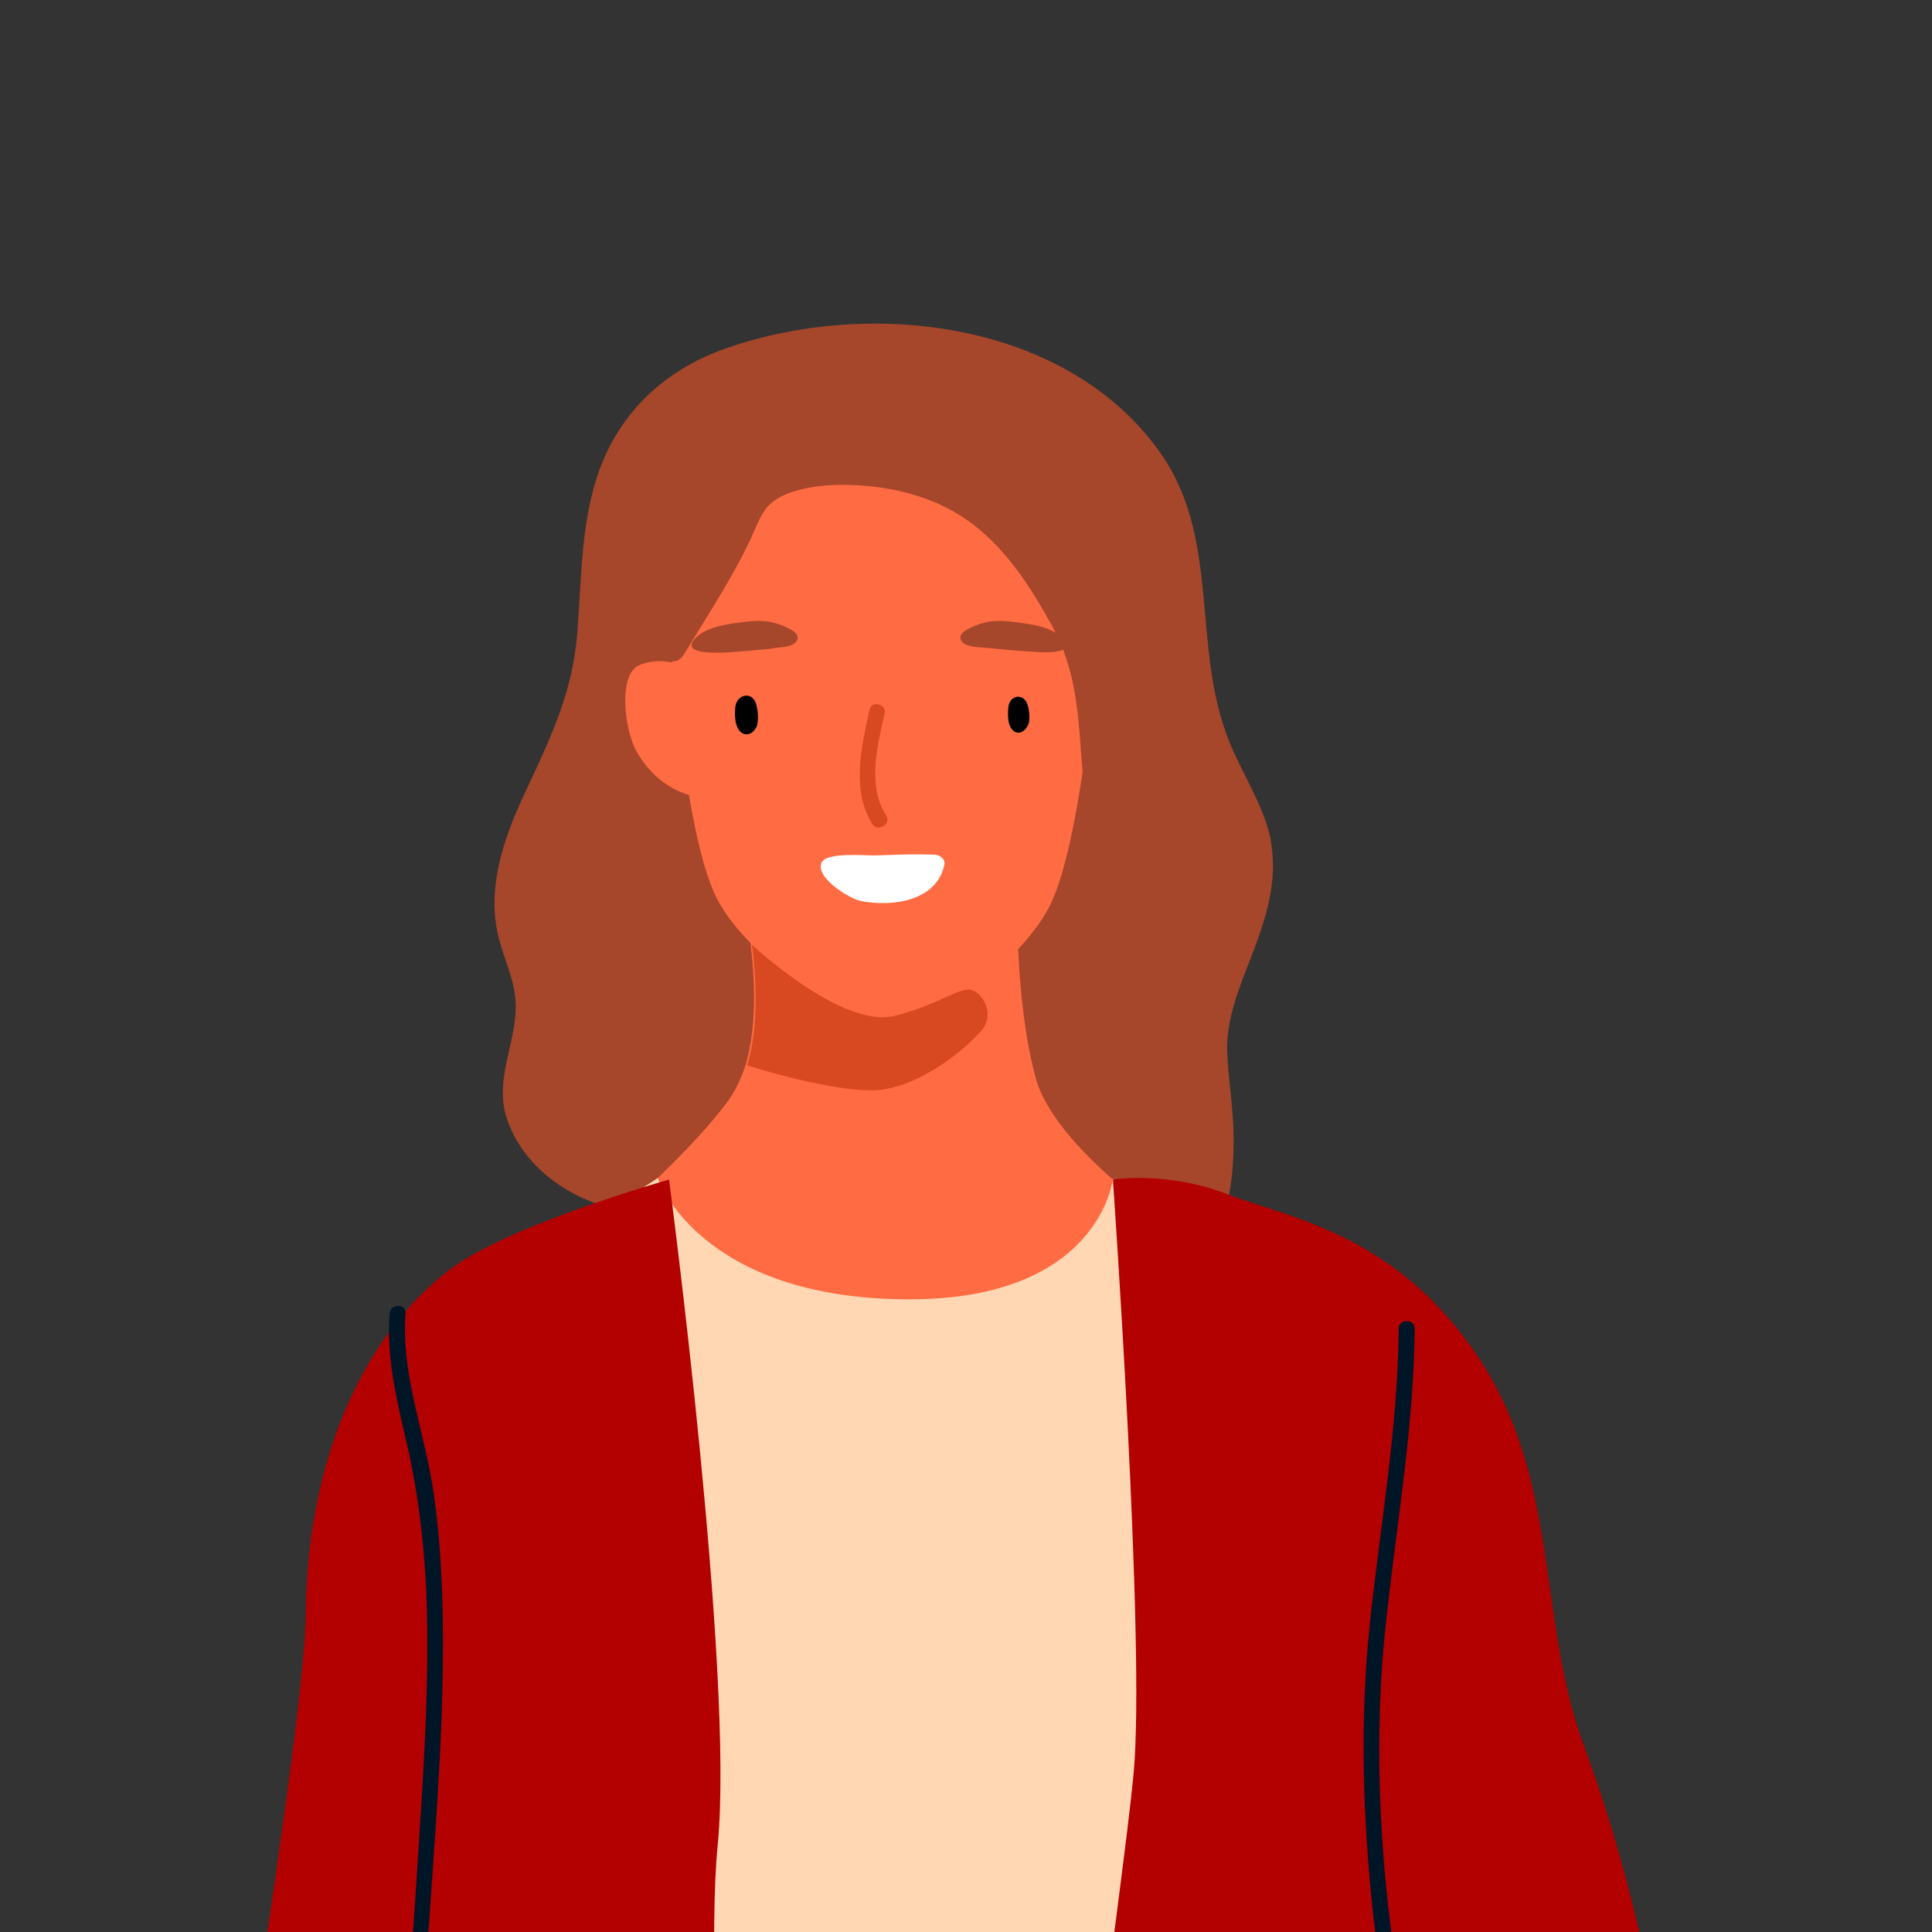 <svg xmlns="http://www.w3.org/2000/svg" width="400" height="400" viewBox="0 0 400 400" fill="none"><rect x="0" y="0" width="400" height="400" fill="#333333" stroke="none"/><g clip-path="url(#clip0_248_659)"><path d="M262.647 171.985C260.829 165.538 257.027 159.753 254.548 153.637C246.449 133.802 253.06 110.992 239.672 92.976C220.167 66.364 179.836 61.736 150.249 72.149C138.844 76.116 129.753 83.885 124.96 95.124C120.166 106.529 120.497 118.926 119.505 131.158C118.513 143.885 113.554 153.637 108.265 165.043C104.133 173.968 100.827 184.051 103.141 193.638C104.298 198.762 106.943 203.39 106.777 208.845C106.612 216.448 102.315 223.886 104.959 231.655C109.257 244.548 124.298 252.316 137.687 250.994C138.348 250.994 142.48 255.292 143.142 255.953C145.786 258.102 148.431 260.085 151.241 262.069C162.811 270.168 175.539 277.771 189.423 280.581C201.324 283.061 213.721 280.747 225.292 277.441C233.556 275.127 241.986 271.49 247.275 264.383C253.887 255.457 255.705 244.878 255.374 233.969C255.209 228.349 254.218 222.729 254.052 217.109C254.052 211.159 256.201 205.374 258.35 199.919C261.325 192.316 264.466 184.051 263.309 175.621C263.143 174.134 262.978 172.977 262.647 171.985Z" fill="#A6462B"></path><path d="M137.852 119.587C137.852 119.587 140.662 170.993 148.431 186.034C154.877 198.762 176.035 211.655 183.142 211.82C194.217 212.15 211.242 199.092 217.192 187.853C224.63 173.638 227.936 125.042 227.936 125.042L215.705 97.438L143.307 92.645L137.852 119.587Z" fill="#FF6B42"></path><path d="M247.275 256.945C247.275 256.945 212.564 342.4 209.093 346.367C205.622 350.5 190.58 352.979 186.117 352.979C181.655 353.144 165.291 339.26 163.803 336.45C162.315 333.64 118.183 260.085 118.183 260.085C118.183 260.085 141.654 240.581 150.91 227.688C152.398 225.539 153.555 223.06 154.382 220.415C156.861 211.986 156.2 201.903 155.373 195.291C154.877 191.159 154.216 188.514 154.216 188.514L210.581 185.043C210.581 185.043 210.085 207.853 214.548 223.556C219.176 239.259 247.275 256.945 247.275 256.945Z" fill="#FF6B42"></path><path d="M141.82 137.935C141.489 137.769 136.53 135.786 132.233 137.769C127.935 139.753 129.257 151.323 131.902 155.786C137.026 164.547 144.795 165.042 144.795 165.042L141.82 137.935Z" fill="#FF6B42"></path><path d="M156.53 145.703C155.704 143.059 152.563 143.72 152.233 146.365C152.067 148.017 152.067 150.827 153.72 151.819C155.043 152.48 156.2 151.489 156.696 150.332C157.026 149.34 157.026 147.356 156.53 145.703Z" fill="black"></path><path d="M212.73 145.869C211.903 143.389 208.928 143.885 208.763 146.53C208.597 148.017 208.597 150.662 210.085 151.489C211.242 152.15 212.399 151.158 212.895 150.001C213.225 149.34 213.225 147.356 212.73 145.869Z" fill="black"></path><path d="M202.977 213.638C199.506 217.44 190.746 224.878 181.655 225.704C174.216 226.2 159.836 222.233 154.712 220.58C157.191 212.15 156.53 202.233 155.704 195.621C155.704 195.621 174.216 212.977 185.126 210.332C193.39 208.349 198.184 204.712 200.663 204.878C203.142 205.043 206.448 209.836 202.977 213.638Z" fill="#D94921"></path><path d="M183.473 168.844C179.506 162.729 181.655 154.299 183.142 147.852C183.638 145.704 180.332 144.877 180.002 147.026C178.349 154.629 176.2 163.72 180.663 170.663C181.655 172.315 184.63 170.663 183.473 168.844Z" fill="#D94921"></path><path d="M193.225 176.944C188.597 176.778 187.44 176.944 180.993 177.109C178.679 177.109 171.076 176.448 170.084 178.597C168.762 181.737 175.869 186.035 178.184 186.531C184.795 187.853 194.052 186.531 195.539 178.927C195.704 178.101 194.878 176.944 193.225 176.944Z" fill="white"></path><path d="M164.96 132.645C165.125 132.48 165.125 132.15 165.125 131.819C164.96 130.497 161.654 129.34 160.497 129.009C158.348 128.348 155.869 128.513 153.555 128.844C150.58 129.174 146.282 129.835 144.133 131.984C140.662 135.455 147.77 135.125 149.588 135.125C152.894 134.96 156.365 134.629 159.671 134.298C160.828 133.968 164.299 134.133 164.96 132.645Z" fill="#A6462B"></path><path d="M199.01 132.645C198.845 132.48 198.845 132.15 198.845 131.819C199.01 130.497 202.316 129.34 203.473 129.009C205.622 128.348 208.101 128.513 210.415 128.844C213.391 129.174 217.688 129.835 219.837 131.984C223.308 135.455 216.201 135.125 214.382 134.959C211.077 134.794 207.605 134.464 204.299 134.133C203.308 133.968 199.837 134.133 199.01 132.645Z" fill="#A6462B"></path><path d="M231.077 110.166C229.259 102.893 226.614 95.785 219.837 92.149C212.068 88.017 201.49 87.025 192.895 85.703C175.87 82.893 156.861 72.479 141.819 85.703C135.042 91.653 131.571 100.414 130.745 109.339C130.414 113.802 130.58 118.43 131.241 122.728C131.737 125.868 131.737 129.67 133.39 132.48C134.216 133.968 136.199 135.951 137.852 136.612C140.993 137.769 141.489 135.455 143.142 132.976C147.439 125.868 151.902 119.091 155.373 111.653C157.522 107.025 158.018 104.215 162.977 102.232C167.274 100.579 171.902 100.248 176.531 100.414C184.63 100.744 193.06 102.728 200.002 107.521C207.771 112.81 213.225 121.24 217.688 129.34C225.292 142.893 222.482 156.778 225.787 170.993C226.118 172.315 228.102 172.315 228.432 170.993C229.754 165.373 228.763 159.588 230.085 154.133C231.738 148.017 234.052 142.728 234.548 136.447C235.374 127.356 233.226 118.761 231.077 110.166Z" fill="#A6462B"></path><path d="M188.266 269.011C227.771 269.011 230.416 244.052 230.416 244.052L255.87 261.738C255.87 261.738 236.862 439.591 236.862 458.931C236.862 478.27 255.87 540.254 255.87 540.254C255.87 540.254 227.936 546.866 196.861 546.866C165.787 546.866 102.645 546.866 102.645 546.866C102.645 546.866 124.464 295.457 121.984 285.209C119.505 274.961 114.05 258.432 114.05 258.432L136.199 243.886C136.199 244.217 144.96 269.011 188.266 269.011Z" fill="#FFD7B3"></path><path d="M230.416 244.217C230.416 244.217 237.193 340.582 234.713 367.029C232.234 393.475 220.994 460.418 225.126 488.683C227.606 505.212 225.622 522.072 226.283 538.601C226.614 548.518 227.771 560.089 237.854 565.048C251.077 571.659 267.937 570.998 282.317 571.329C292.731 571.659 310.747 571.825 313.888 558.767C317.194 545.047 307.772 520.254 311.078 520.75C314.384 521.245 349.095 515.295 356.698 504.22C365.459 491.658 354.219 474.303 352.401 464.716C345.624 430.5 340.334 394.797 328.103 361.904C318.185 335.458 323.144 306.697 306.119 281.077C289.094 255.457 266.945 252.151 254.383 247.358C241.821 242.399 230.416 244.217 230.416 244.217Z" fill="#B30000"></path><path d="M138.514 244.217C138.514 244.217 152.067 346.533 148.596 381.905C145.125 417.277 154.877 521.411 156.861 541.742C158.844 562.073 155.869 571.494 139.836 571.494C123.968 571.494 106.282 573.147 93.389 574.304C80.662 575.461 79.67 560.585 78.678 550.667C77.686 540.75 74.546 518.601 60.661 517.94C46.942 517.444 40.992 504.221 42.975 484.386C44.959 464.551 63.141 357.111 63.306 334.136C63.637 298.929 77.521 273.97 94.215 262.069C106.612 253.308 138.514 244.217 138.514 244.217Z" fill="#B30000"></path><path d="M303.474 501.741C297.028 487.03 299.342 468.517 296.532 452.649C292.896 431.988 289.094 411.161 286.945 390.335C285.127 371.161 284.962 352.152 287.276 332.978C289.425 313.805 292.73 294.631 292.896 275.126C292.896 272.978 289.59 272.978 289.59 275.126C289.425 295.623 285.788 315.623 283.639 335.954C281.491 356.285 282.152 376.285 284.301 396.45C286.615 416.12 290.086 435.459 293.557 454.963C296.367 470.666 294.053 488.352 300.499 503.229C301.491 505.377 304.301 503.559 303.474 501.741Z" fill="#001526"></path><path d="M91.571 330.83C91.24 321.574 90.579 312.317 88.761 303.391C86.612 292.978 83.141 282.73 83.968 271.986C84.133 269.837 80.827 269.837 80.662 271.986C80.001 280.747 81.984 289.176 83.968 297.772C86.447 308.185 87.769 318.764 88.265 329.508C89.091 350.83 87.273 372.318 85.951 393.641C84.463 416.616 82.315 439.592 79.009 462.402C76.364 480.418 75.207 499.096 68.265 516.121C67.438 518.105 70.579 518.931 71.405 516.948C78.348 499.923 79.505 481.245 82.149 463.228C85.29 441.079 87.439 418.93 88.926 396.781C90.414 374.963 92.232 352.814 91.571 330.83Z" fill="#001526"></path></g><defs><clipPath id="clip0_248_659"><rect width="400" height="400" fill="white"></rect></clipPath></defs></svg>